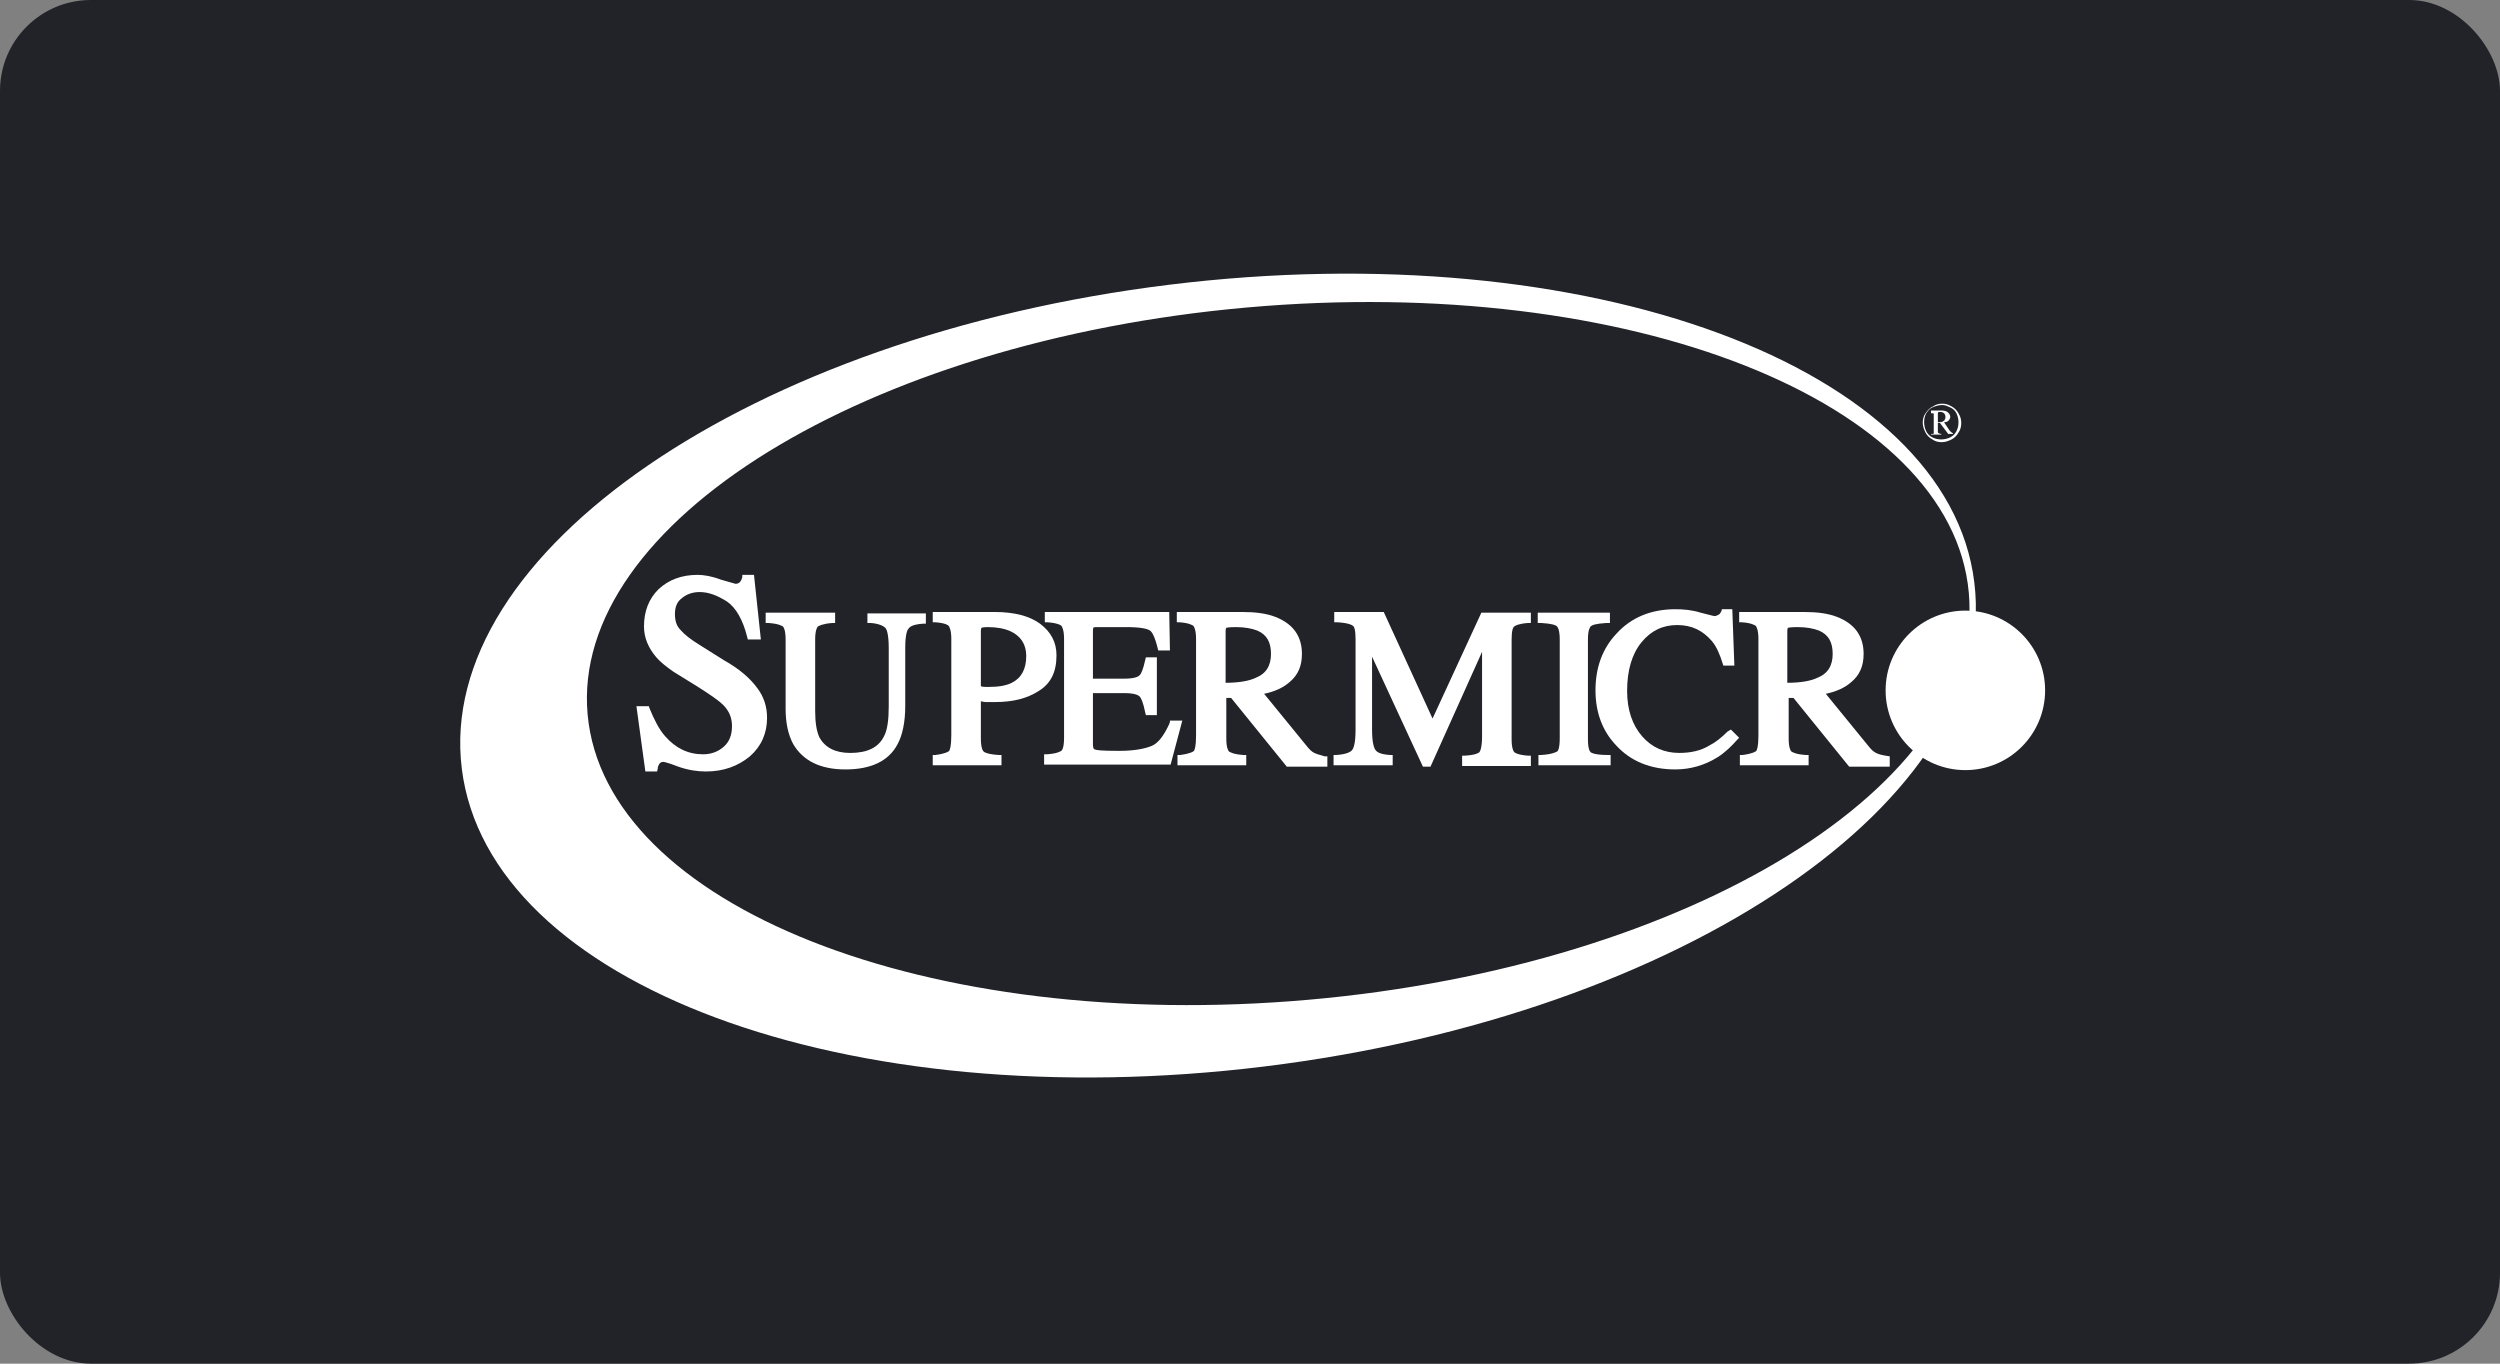 <svg width="220" height="120" viewBox="0 0 220 120" fill="none" xmlns="http://www.w3.org/2000/svg">
<rect x="0" y="0" width="220" height="120" fill="#808080" stroke="none"/>
<g clip-path="url(#clip0_6829_135158)">
<rect width="220" height="120" rx="8" fill="#212329"/>
<path d="M170.895 35.523C171.198 35.523 171.44 35.584 171.742 35.765C171.984 35.886 172.226 36.128 172.347 36.37C172.529 36.673 172.589 36.915 172.589 37.217C172.589 37.52 172.529 37.822 172.347 38.064C172.226 38.306 171.984 38.548 171.742 38.669C171.5 38.79 171.198 38.911 170.895 38.911C170.593 38.911 170.29 38.851 170.048 38.669C169.806 38.548 169.564 38.306 169.443 38.064C169.322 37.822 169.201 37.52 169.201 37.217C169.201 36.915 169.262 36.612 169.443 36.37C169.625 36.128 169.806 35.886 170.109 35.765C170.351 35.584 170.653 35.523 170.895 35.523ZM170.895 35.644C170.653 35.644 170.411 35.705 170.109 35.826C169.806 35.947 169.685 36.128 169.504 36.37C169.383 36.612 169.322 36.854 169.322 37.157C169.322 37.399 169.383 37.701 169.504 37.943C169.625 38.185 169.806 38.367 170.048 38.488C170.29 38.609 170.532 38.669 170.835 38.669C171.077 38.669 171.379 38.609 171.621 38.488C171.863 38.367 172.045 38.185 172.166 37.943C172.287 37.701 172.347 37.459 172.347 37.157C172.347 36.915 172.287 36.612 172.166 36.37C172.045 36.128 171.863 35.947 171.561 35.826C171.258 35.705 171.198 35.644 170.895 35.644ZM169.988 36.128H170.895C171.137 36.128 171.319 36.189 171.44 36.31C171.561 36.431 171.621 36.552 171.621 36.673C171.621 36.794 171.561 36.915 171.5 36.975C171.44 37.096 171.258 37.157 171.077 37.157L171.561 37.883C171.621 37.943 171.682 38.004 171.742 38.064C171.803 38.064 171.803 38.125 171.863 38.125V38.185H171.44L170.714 37.217H170.532V38.004C170.532 38.064 170.593 38.125 170.593 38.125C170.653 38.125 170.714 38.185 170.835 38.185V38.246H169.927V38.185C169.988 38.185 170.048 38.185 170.109 38.185C170.169 38.185 170.169 38.125 170.169 38.125C170.169 38.125 170.169 38.004 170.169 37.883V36.612C170.169 36.491 170.169 36.431 170.169 36.431C170.169 36.37 170.109 36.37 170.109 36.37C170.109 36.37 170.048 36.37 169.927 36.37V36.128H169.988ZM170.532 37.157C170.714 37.157 170.835 37.157 170.956 37.096C171.016 37.036 171.137 37.036 171.137 36.915C171.198 36.854 171.198 36.794 171.198 36.673C171.198 36.552 171.137 36.431 171.077 36.37C171.016 36.31 170.895 36.249 170.714 36.249C170.653 36.249 170.593 36.249 170.532 36.31V37.157Z" fill="white"/>
<path d="M173.739 51.253C176.098 70.25 148.147 89.308 111.303 93.845C74.458 98.383 42.998 86.646 40.639 67.649C38.279 48.652 66.049 29.594 102.893 25.057C139.738 20.519 171.44 32.256 173.739 51.253ZM109.79 27.053C76.213 30.018 50.198 46.05 51.71 62.869C53.223 79.688 81.597 90.941 115.175 87.977C148.752 85.012 174.767 68.98 173.255 52.161C171.742 35.281 143.368 24.089 109.79 27.053Z" fill="white"/>
<path d="M172.952 67.77C176.828 67.77 179.97 64.628 179.97 60.752C179.97 56.876 176.828 53.734 172.952 53.734C169.076 53.734 165.934 56.876 165.934 60.752C165.934 64.628 169.076 67.77 172.952 67.77Z" fill="white"/>
<path d="M76.394 54.824H76.636C77.422 54.884 77.785 55.126 77.906 55.247C78.027 55.368 78.209 55.791 78.209 57.062V62.144C78.209 63.354 78.088 64.261 77.785 64.806C77.301 65.774 76.333 66.258 74.821 66.258C73.49 66.258 72.582 65.774 72.098 64.867C71.856 64.322 71.735 63.596 71.735 62.568V56.276C71.735 55.428 71.917 55.187 71.977 55.126C72.098 55.066 72.401 54.884 73.248 54.824H73.49V53.916H67.379V54.824H67.621C68.529 54.884 68.771 55.066 68.892 55.126C68.952 55.187 69.134 55.428 69.134 56.276V62.386C69.134 63.657 69.376 64.685 69.799 65.472C70.646 66.924 72.159 67.71 74.397 67.71C76.636 67.71 78.209 66.984 78.995 65.472C79.419 64.685 79.661 63.535 79.661 62.144V57.062C79.661 55.791 79.842 55.428 79.963 55.307C80.084 55.126 80.387 54.944 81.234 54.884H81.476V53.977H76.333V54.824H76.394Z" fill="white"/>
<path d="M63.689 58.09L61.572 56.759C60.785 56.275 60.241 55.851 59.878 55.428C59.515 55.065 59.394 54.581 59.394 54.036C59.394 53.431 59.575 52.947 59.999 52.645C60.422 52.282 60.967 52.1 61.572 52.1C62.358 52.1 63.145 52.403 63.992 52.947C64.778 53.492 65.383 54.581 65.746 56.033L65.807 56.275H66.956L66.351 50.588H65.323V50.769C65.262 51.011 65.202 51.132 65.081 51.253C65.02 51.314 64.899 51.374 64.718 51.374C64.718 51.374 64.476 51.314 63.447 51.011C62.661 50.709 61.935 50.588 61.39 50.588C59.999 50.588 58.849 51.011 57.942 51.858C57.095 52.705 56.671 53.794 56.671 55.125C56.671 56.093 57.034 57.001 57.76 57.848C58.123 58.271 58.668 58.695 59.273 59.118L61.33 60.389C62.479 61.115 63.266 61.659 63.629 62.022C64.173 62.567 64.415 63.172 64.415 63.898C64.415 64.684 64.173 65.289 63.689 65.713C63.205 66.136 62.6 66.378 61.874 66.378C60.543 66.378 59.454 65.834 58.547 64.805C58.002 64.2 57.579 63.353 57.155 62.325L57.095 62.143H56.006L56.792 67.891H57.821L57.881 67.649C57.881 67.467 57.942 67.346 58.063 67.165C58.123 67.104 58.244 67.044 58.365 67.044C58.365 67.044 58.607 67.044 59.696 67.467C60.543 67.77 61.39 67.891 62.116 67.891C63.689 67.891 64.96 67.407 65.988 66.56C67.017 65.652 67.501 64.503 67.501 63.172C67.501 62.143 67.198 61.296 66.654 60.57C65.988 59.663 65.081 58.876 63.689 58.09Z" fill="white"/>
<path d="M86.74 61.78C87.042 61.78 87.344 61.78 87.587 61.78C89.099 61.78 90.37 61.477 91.398 60.812C92.487 60.147 92.971 59.118 92.971 57.666C92.971 56.517 92.487 55.609 91.519 54.883C90.612 54.218 89.281 53.855 87.526 53.855H82.081V54.762H82.323C83.17 54.822 83.412 55.004 83.473 55.065C83.533 55.125 83.715 55.428 83.715 56.214V64.684C83.715 65.652 83.594 65.954 83.533 66.076C83.473 66.136 83.231 66.317 82.323 66.439H82.081V67.346H88.131V66.439H87.889C86.921 66.378 86.618 66.197 86.558 66.136C86.498 66.076 86.316 65.834 86.316 64.987V61.719C86.437 61.719 86.558 61.78 86.74 61.78ZM86.316 55.548C86.316 55.306 86.376 55.246 86.376 55.246C86.376 55.246 86.498 55.185 86.921 55.185C87.707 55.185 88.373 55.306 88.918 55.548C89.825 55.972 90.309 56.698 90.309 57.727C90.309 58.876 89.885 59.663 89.038 60.086C88.555 60.328 87.889 60.449 87.042 60.449C86.921 60.449 86.861 60.449 86.74 60.449C86.679 60.449 86.498 60.449 86.316 60.389V55.548Z" fill="white"/>
<path d="M102.954 63.535L102.893 63.716C102.409 64.745 101.925 65.41 101.32 65.652C100.715 65.894 99.808 66.076 98.477 66.076C96.904 66.076 96.48 66.015 96.359 65.954C96.299 65.954 96.178 65.894 96.178 65.531V60.993H98.9C99.868 60.993 100.171 61.175 100.292 61.296C100.413 61.417 100.594 61.78 100.776 62.688L100.836 62.929H101.804V57.847H100.836L100.776 58.09C100.594 58.937 100.413 59.3 100.292 59.42C100.171 59.541 99.868 59.723 98.9 59.723H96.178V55.548C96.178 55.306 96.238 55.246 96.178 55.246C96.178 55.246 96.299 55.185 96.48 55.185H99.142C100.534 55.185 101.018 55.367 101.199 55.488C101.381 55.609 101.623 56.032 101.865 57.001L101.925 57.242H102.954L102.893 53.855H91.943V54.762H92.185C93.032 54.822 93.334 55.004 93.395 55.065C93.455 55.125 93.637 55.428 93.637 56.214V64.926C93.637 65.834 93.455 66.015 93.395 66.076C93.274 66.136 93.032 66.317 92.124 66.378H91.882V67.285H103.014L104.043 63.413H102.954V63.535Z" fill="white"/>
<path d="M115.659 66.257C115.417 66.136 115.235 65.954 114.993 65.652L111.242 61.054C112.15 60.873 112.936 60.51 113.481 60.026C114.207 59.42 114.57 58.634 114.57 57.545C114.57 55.972 113.783 54.883 112.21 54.278C111.424 53.975 110.456 53.855 109.306 53.855H103.559V54.762H103.801C104.648 54.822 104.89 55.004 105.011 55.065C105.071 55.125 105.253 55.428 105.253 56.214V64.684C105.253 65.713 105.132 65.954 105.071 66.076C105.011 66.136 104.769 66.317 103.861 66.439H103.619V67.346H109.669V66.439H109.427C108.52 66.378 108.278 66.197 108.157 66.136C108.096 66.076 107.915 65.834 107.915 64.987V61.417H108.338L113.239 67.467H116.808V66.559H116.566C116.203 66.439 115.901 66.378 115.659 66.257ZM107.854 60.086V55.548C107.854 55.306 107.915 55.246 107.915 55.246C107.915 55.246 108.096 55.185 108.762 55.185C109.548 55.185 110.153 55.306 110.637 55.488C111.484 55.851 111.847 56.517 111.847 57.545C111.847 58.574 111.424 59.3 110.456 59.663C109.972 59.904 109.064 60.086 107.854 60.086Z" fill="white"/>
<path d="M126.065 63.232L121.769 53.855H117.413V54.762H117.716C118.684 54.822 118.986 55.004 119.047 55.065C119.168 55.125 119.289 55.428 119.289 56.214V64.2C119.289 65.471 119.107 65.834 118.986 66.015C118.865 66.136 118.563 66.378 117.595 66.439H117.353V67.346H122.556V66.439H122.314C121.467 66.378 121.225 66.197 121.104 66.076C120.922 65.894 120.741 65.41 120.741 64.2V57.787L125.218 67.467H125.883L130.421 57.364V64.805C130.421 65.834 130.239 66.136 130.179 66.197C130.118 66.257 129.876 66.439 128.908 66.499H128.666V67.406H134.716V66.499H134.474C133.627 66.439 133.325 66.257 133.264 66.197C133.204 66.136 133.022 65.894 133.022 65.047V56.275C133.022 55.488 133.143 55.185 133.264 55.125C133.325 55.065 133.627 54.883 134.474 54.822H134.716V53.915H130.36L126.065 63.232Z" fill="white"/>
<path d="M139.98 66.197C139.919 66.136 139.738 65.954 139.738 65.047V56.275C139.738 55.428 139.919 55.185 139.98 55.125C140.101 55.004 140.403 54.883 141.371 54.822H141.674V53.915H135.321V54.822H135.624C136.592 54.883 136.894 55.004 137.015 55.125C137.076 55.185 137.257 55.428 137.257 56.275V64.987C137.257 65.894 137.076 66.136 137.015 66.136C136.894 66.197 136.592 66.378 135.624 66.439H135.382V67.346H141.734V66.439H141.492C140.403 66.439 140.04 66.257 139.98 66.197Z" fill="white"/>
<path d="M152.019 64.381C151.474 64.926 150.93 65.349 150.446 65.591C149.659 66.075 148.752 66.257 147.784 66.257C146.453 66.257 145.364 65.773 144.517 64.805C143.67 63.837 143.186 62.506 143.186 60.812C143.186 58.997 143.609 57.545 144.456 56.516C145.303 55.488 146.332 55.004 147.602 55.004C148.873 55.004 149.841 55.488 150.627 56.395C151.051 56.879 151.353 57.605 151.595 58.392L151.656 58.573H152.624L152.442 53.612H151.535L151.474 53.794C151.414 53.915 151.353 54.036 151.232 54.096C151.111 54.157 150.99 54.217 150.869 54.217C150.809 54.217 150.627 54.157 149.659 53.915C148.873 53.673 148.147 53.612 147.421 53.612C145.303 53.612 143.549 54.338 142.278 55.73C141.008 57.061 140.403 58.755 140.403 60.751C140.403 62.687 141.008 64.321 142.218 65.591C143.488 66.983 145.243 67.709 147.421 67.709C148.752 67.709 150.022 67.346 151.172 66.62C151.837 66.196 152.382 65.652 152.866 65.107L153.047 64.926L152.321 64.2L152.019 64.381Z" fill="white"/>
<path d="M165.934 66.499C165.571 66.439 165.329 66.378 165.087 66.257C164.845 66.136 164.663 65.954 164.421 65.652L160.67 61.054C161.578 60.873 162.364 60.51 162.909 60.026C163.635 59.42 163.998 58.634 163.998 57.545C163.998 55.972 163.211 54.883 161.638 54.278C160.852 53.975 159.884 53.855 158.734 53.855H153.047V54.762H153.289C154.136 54.822 154.378 55.004 154.499 55.065C154.56 55.125 154.741 55.428 154.741 56.214V64.684C154.741 65.713 154.62 65.954 154.56 66.076C154.499 66.136 154.257 66.317 153.35 66.439H153.108V67.346H159.158V66.439H158.916C158.008 66.378 157.766 66.197 157.645 66.136C157.585 66.076 157.403 65.834 157.403 64.987V61.417H157.827L162.727 67.467H166.297V66.559L165.934 66.499ZM157.282 60.086V55.548C157.282 55.306 157.343 55.246 157.343 55.246C157.343 55.246 157.524 55.185 158.19 55.185C158.976 55.185 159.581 55.306 160.065 55.488C160.912 55.851 161.275 56.517 161.275 57.545C161.275 58.574 160.852 59.3 159.884 59.663C159.4 59.904 158.492 60.086 157.282 60.086Z" fill="white"/>
</g>
<defs>
<clipPath id="clip0_6829_135158">
<rect width="220" height="120" fill="white"/>
</clipPath>
</defs>
</svg>
